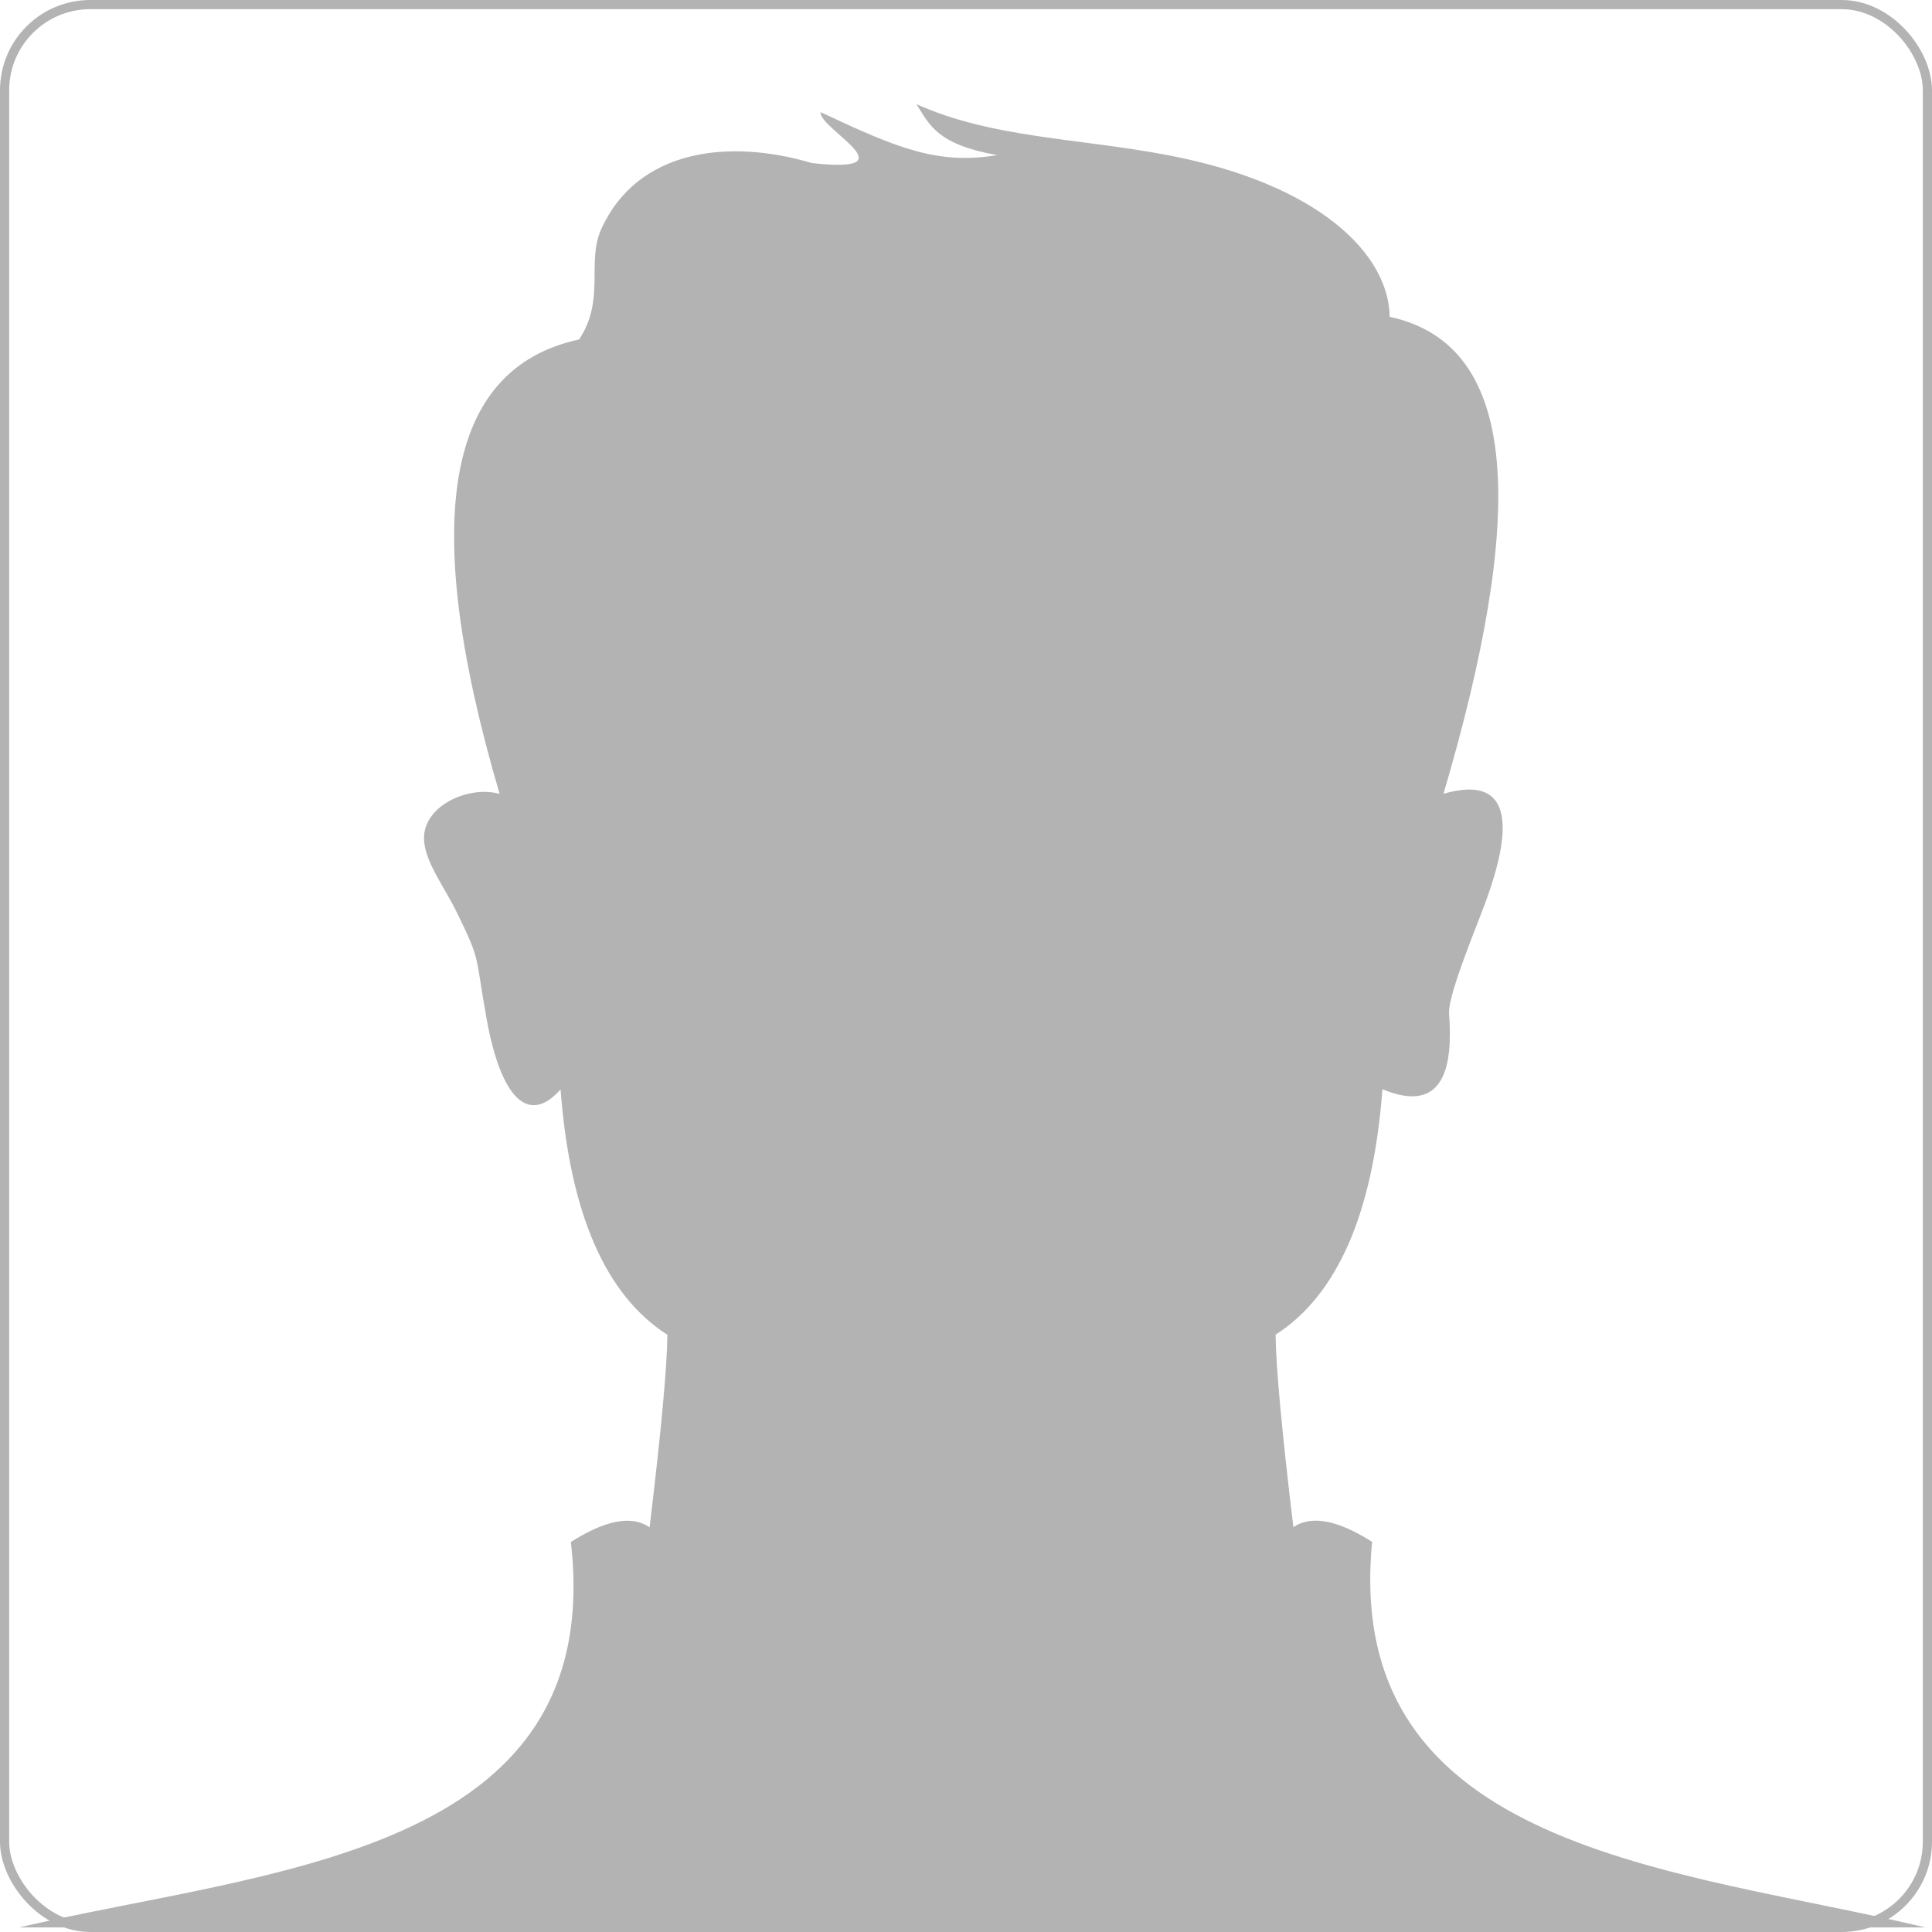 <?xml version="1.0" encoding="UTF-8"?>
<!DOCTYPE svg PUBLIC "-//W3C//DTD SVG 1.1//EN" "http://www.w3.org/Graphics/SVG/1.1/DTD/svg11.dtd">
<!-- Creator: CorelDRAW -->
<svg xmlns="http://www.w3.org/2000/svg" xml:space="preserve" width="105px" height="105px" style="shape-rendering:geometricPrecision; text-rendering:geometricPrecision; image-rendering:optimizeQuality; fill-rule:evenodd; clip-rule:evenodd"
viewBox="0 0 13.886 13.886"
 xmlns:xlink="http://www.w3.org/1999/xlink">
 <defs>
  <style type="text/css">
   <![CDATA[
    .str0 {stroke:#B3B3B3;stroke-width:0.066;stroke-linecap:round;stroke-linejoin:round}
    .fil0 {fill:none}
    .fil1 {fill:#B3B3B3}
   ]]>
  </style>
 </defs>
 <g id="Слой_x0020_1">
  <rect class="fil0 str0" x="0.033" y="0.033" width="13.82" height="13.82" rx="0.616" ry="0.616"/>
  <path class="fil1" d="M0.132 13.853l13.706 0c-1.77,-0.423 -4.193,-0.541 -3.976,-2.771 -0.248,-0.158 -0.437,-0.193 -0.566,-0.106 -0.082,-0.682 -0.125,-1.143 -0.128,-1.383 0.445,-0.286 0.701,-0.874 0.768,-1.764 0.448,0.185 0.507,-0.17 0.479,-0.544 -0.01,-0.135 0.204,-0.638 0.27,-0.823 0.155,-0.43 0.236,-0.914 -0.31,-0.757 0.58,-1.97 0.573,-3.221 -0.387,-3.428 -0.005,-0.446 -0.501,-0.953 -1.59,-1.161 -0.647,-0.124 -1.264,-0.122 -1.811,-0.367 0.097,0.154 0.151,0.289 0.581,0.366 -0.429,0.07 -0.712,-0.047 -1.27,-0.309 -0.013,0.121 0.664,0.446 -0.063,0.366 -0.594,-0.177 -1.255,-0.102 -1.515,0.478 -0.105,0.235 0.032,0.505 -0.158,0.79 -0.96,0.207 -1.151,1.296 -0.571,3.266 -0.226,-0.064 -0.57,0.091 -0.542,0.348 0.017,0.157 0.146,0.323 0.238,0.511 0.171,0.351 0.125,0.284 0.211,0.761 0.102,0.562 0.298,0.767 0.531,0.504 0.067,0.89 0.322,1.478 0.768,1.764 -0.003,0.24 -0.046,0.7 -0.128,1.383 -0.129,-0.088 -0.318,-0.052 -0.566,0.106 0.259,2.261 -2.184,2.353 -3.969,2.771z"/>
 </g>
</svg>
